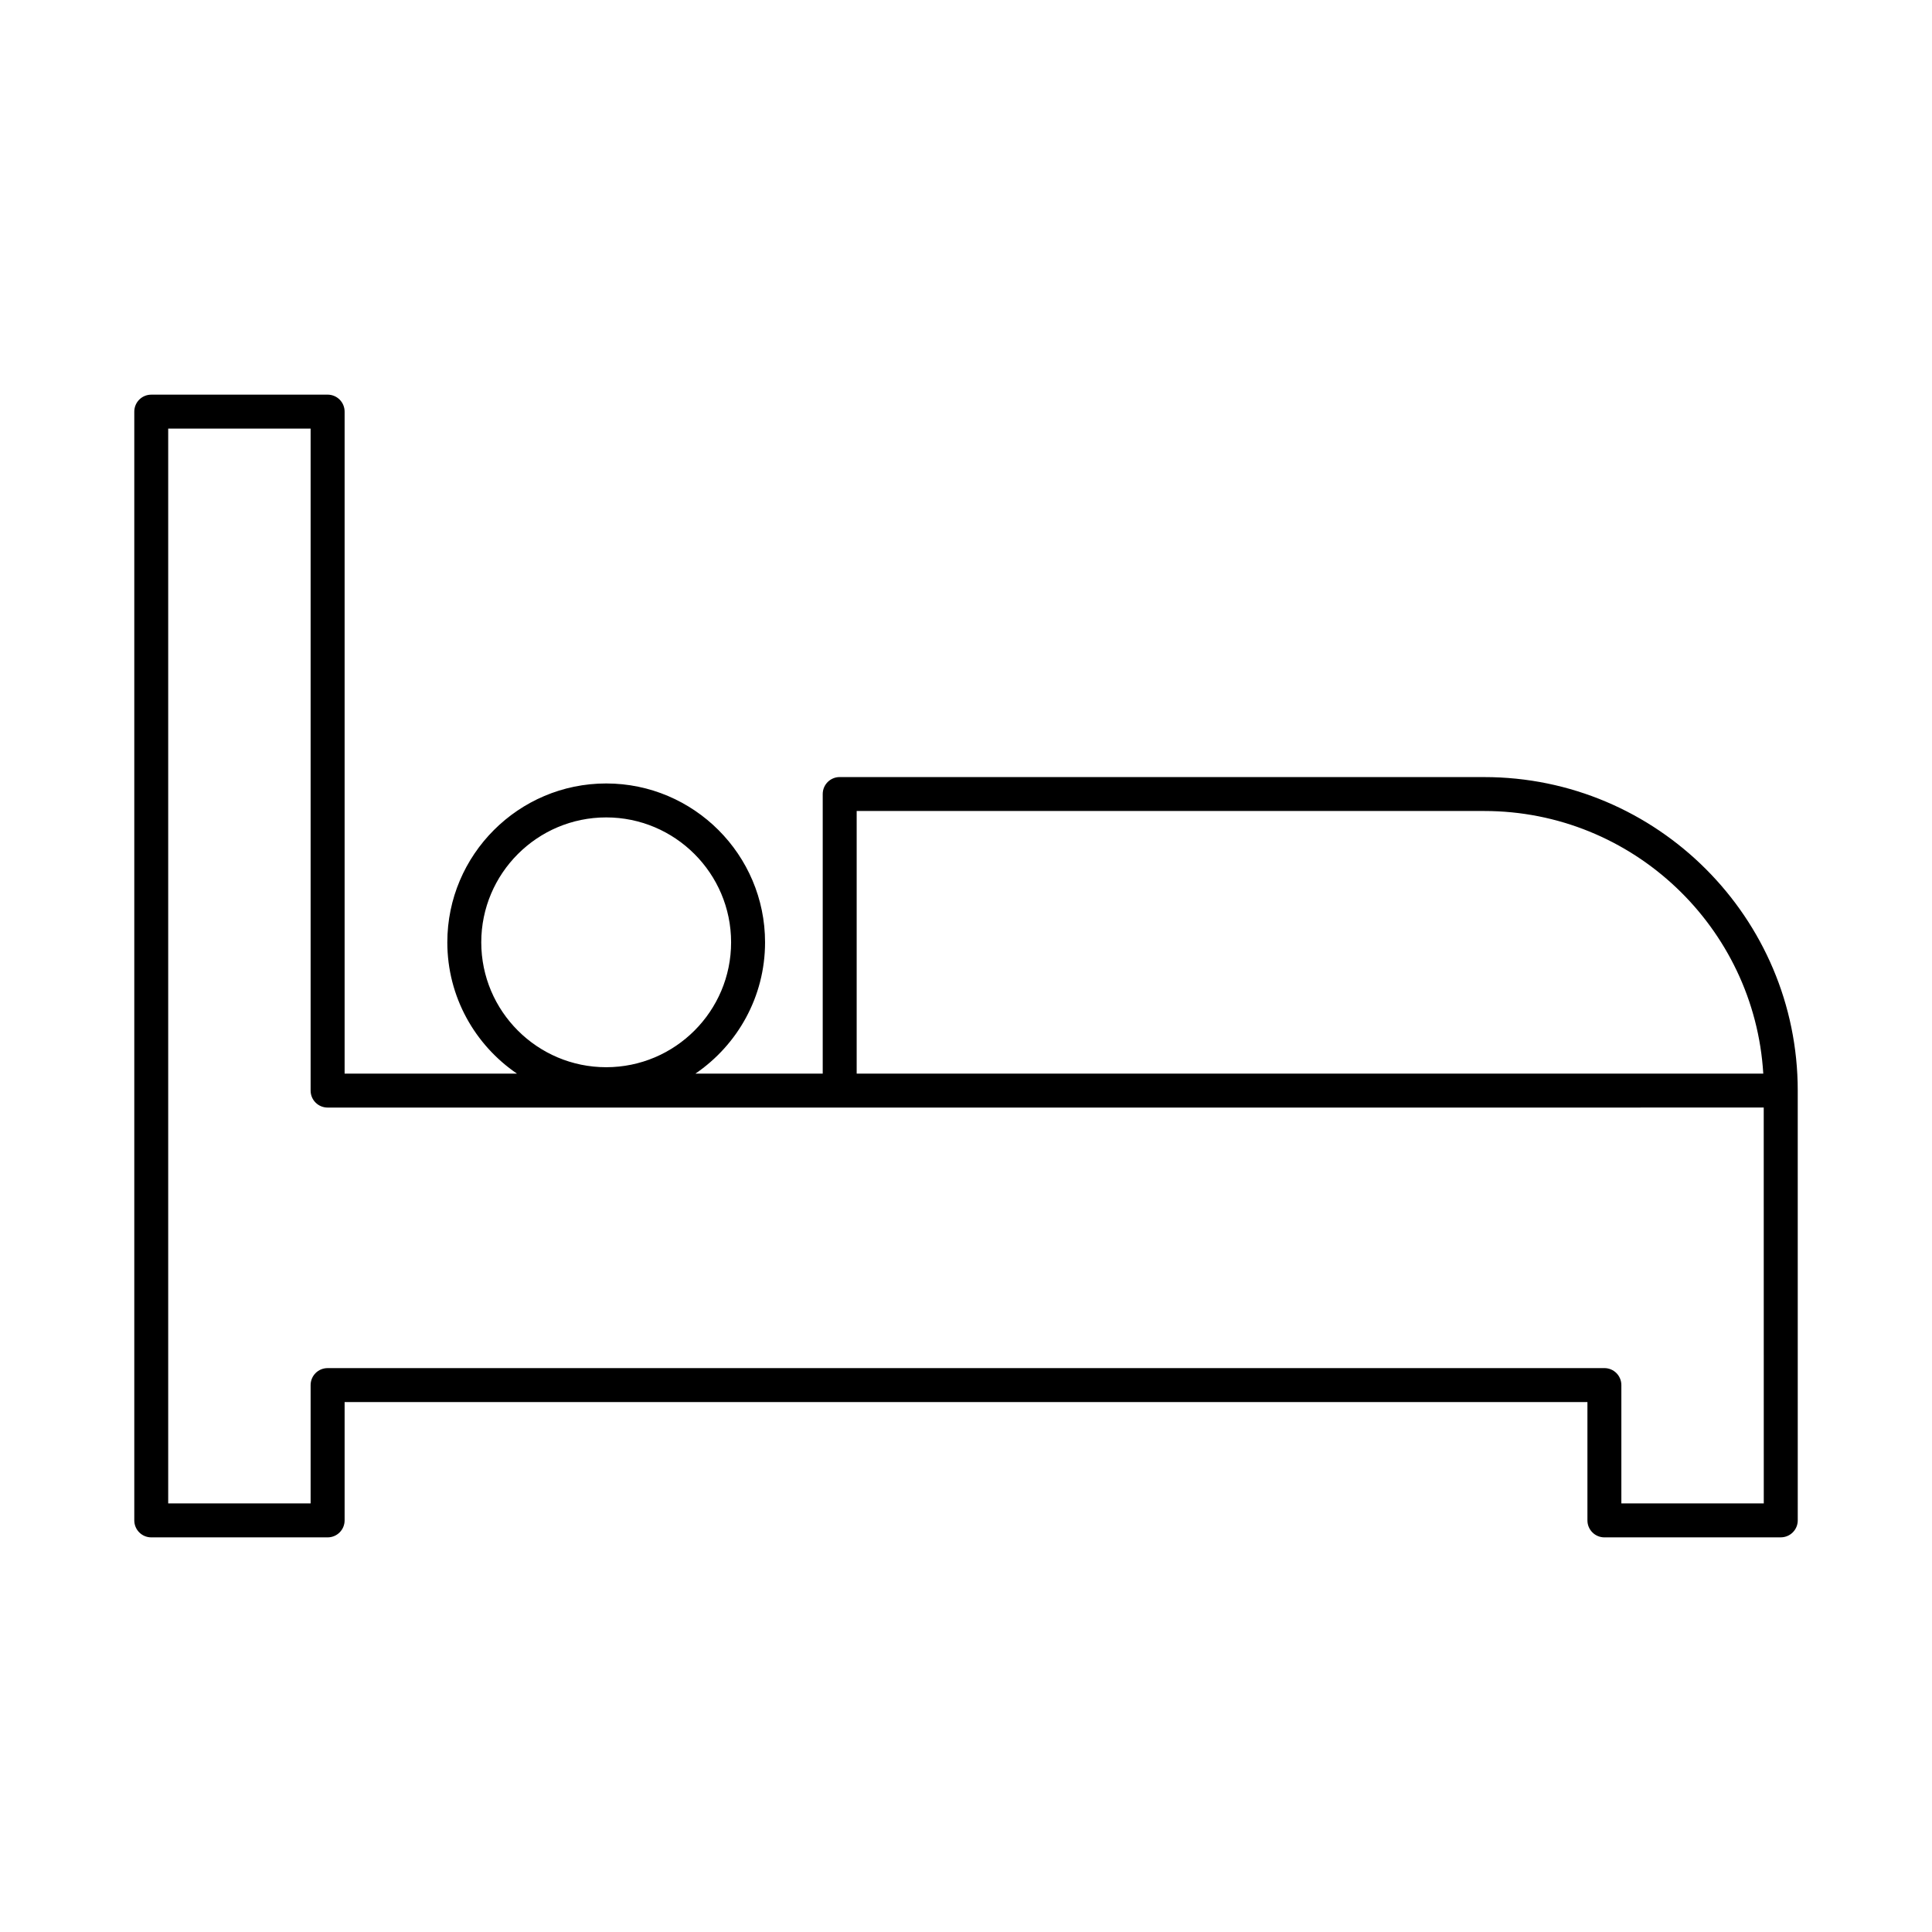 <?xml version="1.0" encoding="UTF-8"?>
<!-- Uploaded to: SVG Repo, www.svgrepo.com, Generator: SVG Repo Mixer Tools -->
<svg fill="#000000" width="800px" height="800px" version="1.1" viewBox="144 144 512 512" xmlns="http://www.w3.org/2000/svg">
 <path d="m537.33 349.93h-170.8c-2.488 0-4.5 2.012-4.5 4.5v74.09h-33.734c11.125-7.582 18.453-20.34 18.453-34.793 0-23.211-18.891-42.102-42.102-42.102s-42.102 18.891-42.102 42.102c0 14.449 7.328 27.207 18.453 34.793l-45.672-0.004v-175.43c0-2.488-2.012-4.5-4.5-4.5l-46.738 0.004c-2.488 0-4.5 2.012-4.5 4.5v293.83c0 2.488 2.012 4.5 4.5 4.5h46.738c2.488 0 4.5-2.012 4.5-4.5v-31.355h329.36v31.355c0 2.488 2.012 4.5 4.5 4.5l46.738-0.008c2.488 0 4.5-2.012 4.5-4.5l-0.004-113.89c0-45.816-37.27-83.086-83.086-83.086zm-265.79 43.797c0-18.258 14.848-33.105 33.105-33.105 18.258 0 33.105 14.848 33.105 33.105 0 18.246-14.848 33.098-33.105 33.098-18.258-0.004-33.105-14.852-33.105-33.098zm339.88 148.69h-37.742v-31.355c0-2.488-2.012-4.5-4.5-4.5l-338.36 0.004c-2.488 0-4.5 2.012-4.5 4.5v31.355l-37.742-0.004v-284.83h37.742v175.43c0 2.488 2.012 4.5 4.5 4.5h135.7l244.89-0.004zm-240.39-113.9v-69.594h166.3c39.344 0 71.621 30.828 73.957 69.594z"/>
</svg>
